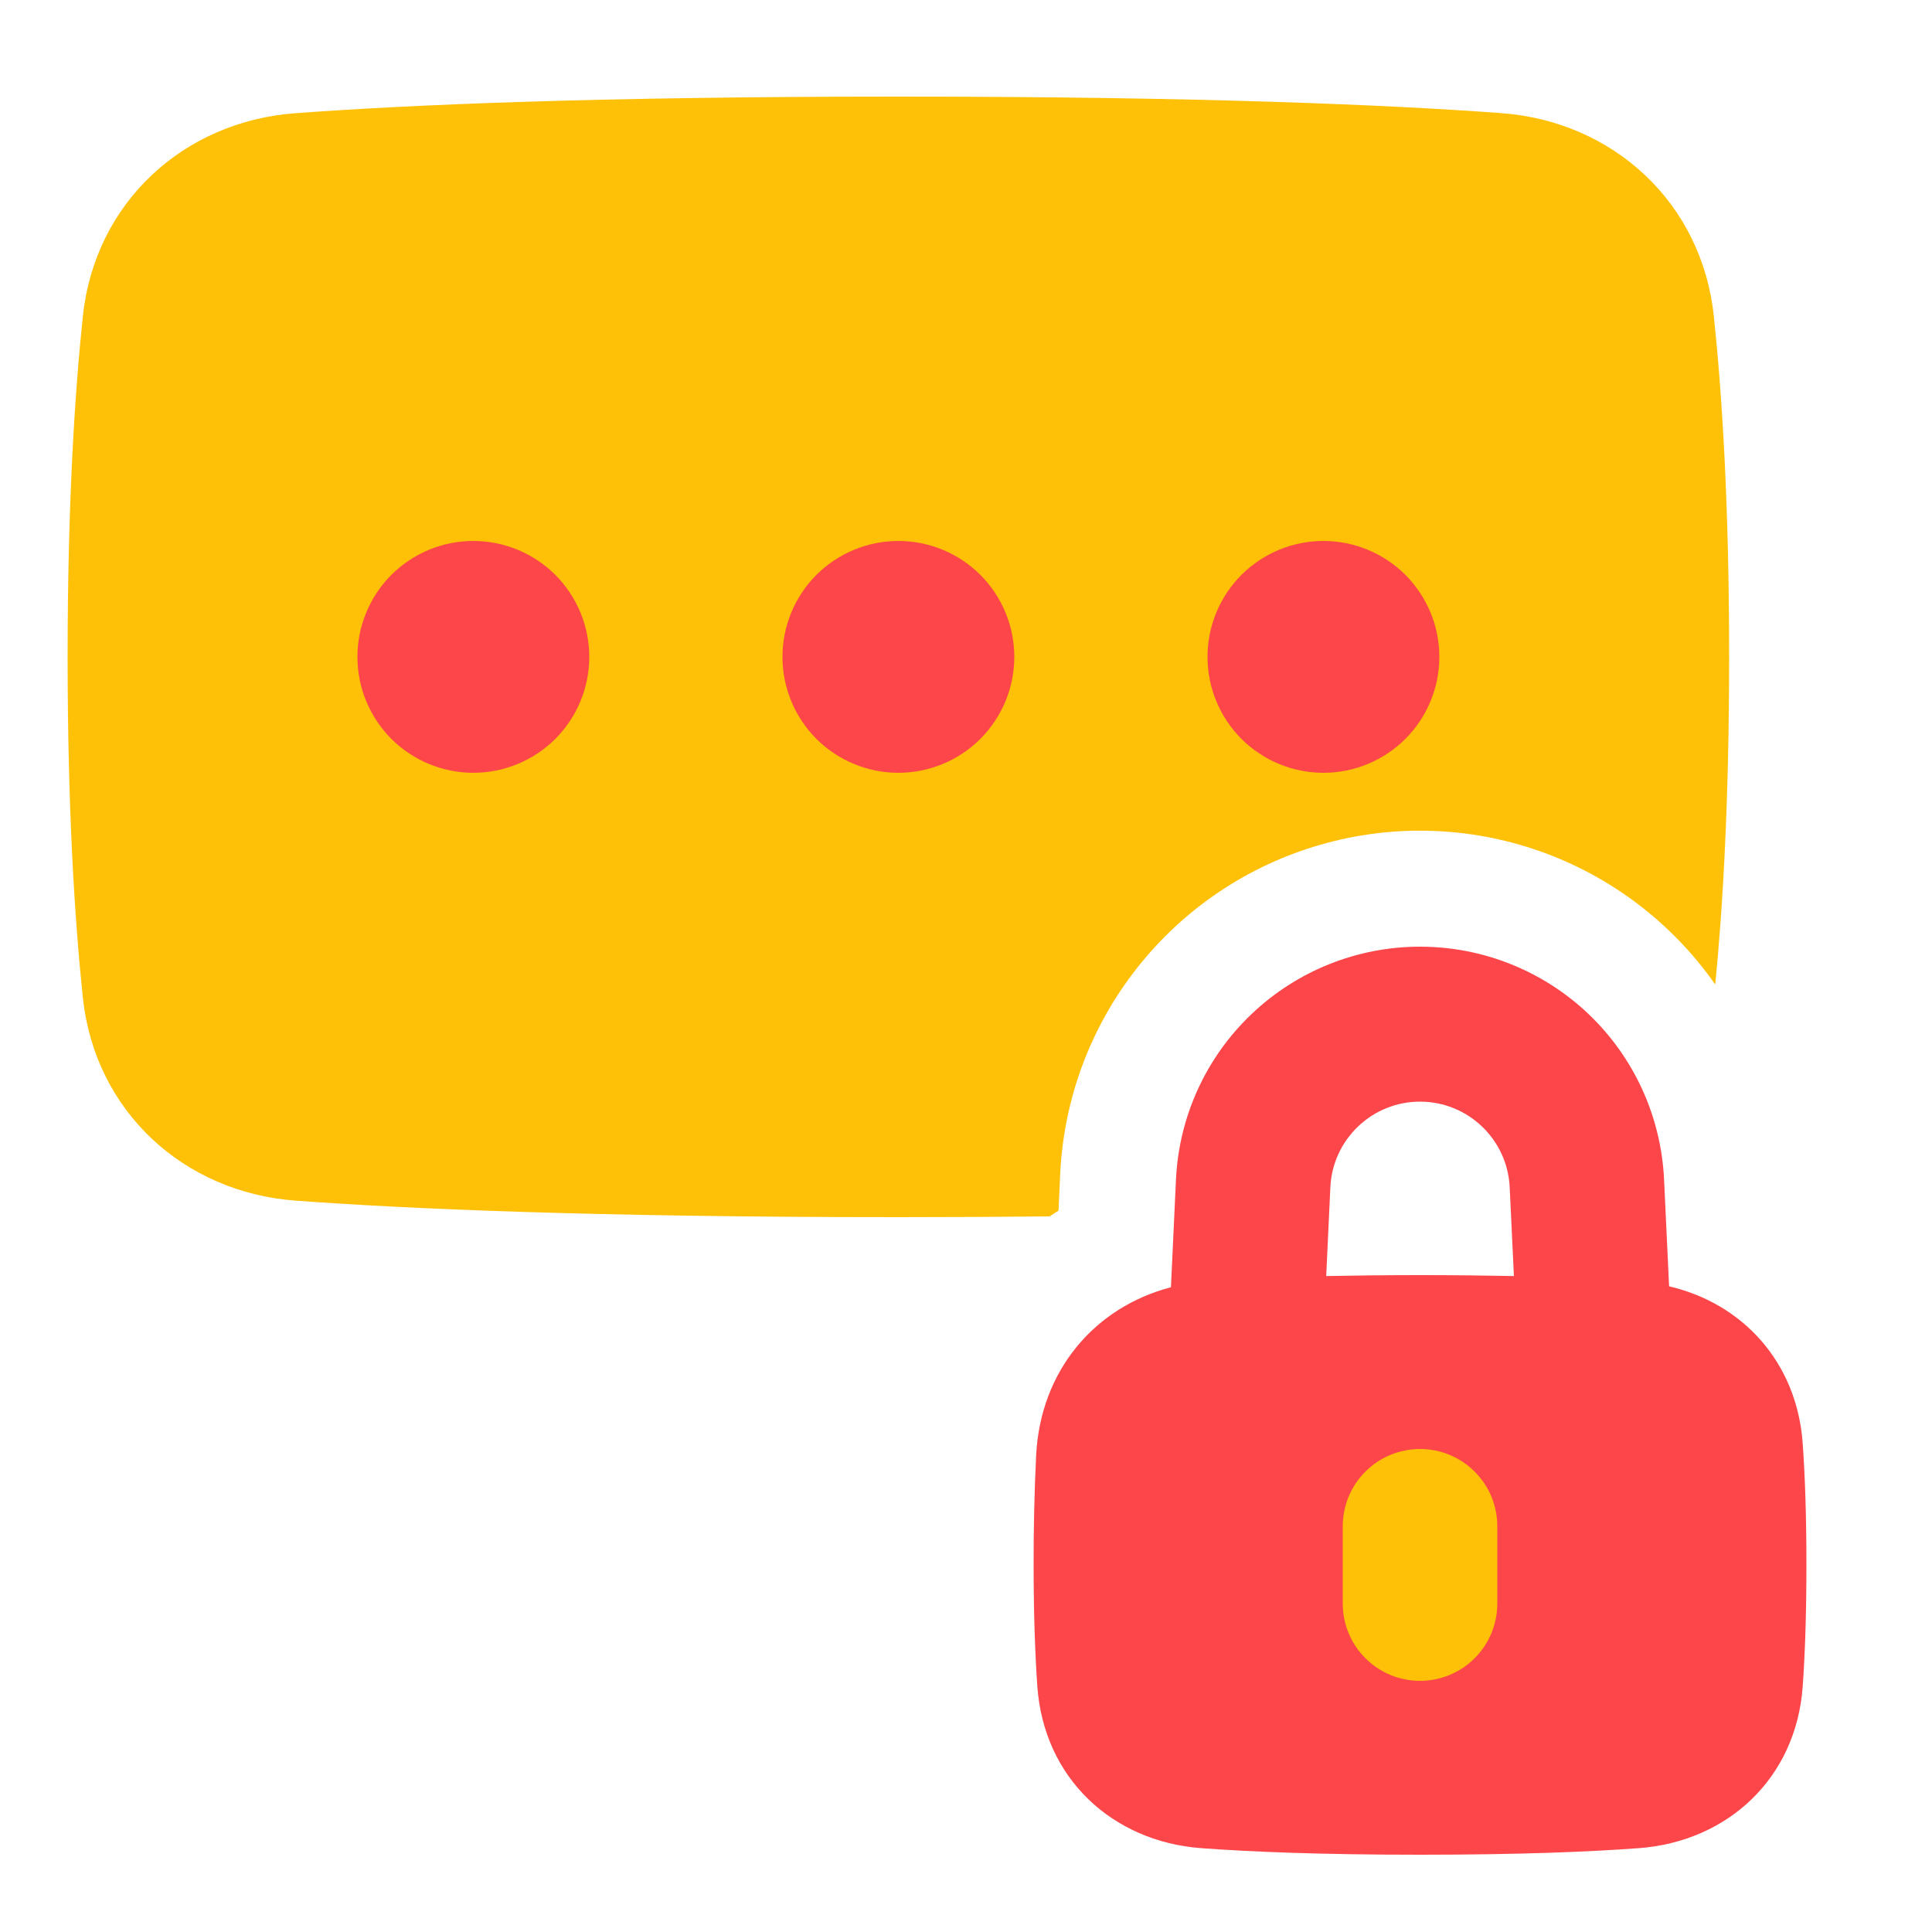 <svg width="25" height="25" viewBox="0 0 25 25" fill="none" xmlns="http://www.w3.org/2000/svg">
<g clip-path="url(#clip0_4340_5780)">
<path fill-rule="evenodd" clip-rule="evenodd" d="M18.375 12.25C17.562 12.25 16.781 12.563 16.193 13.124C15.604 13.685 15.255 14.451 15.217 15.264L15.152 16.657C14.165 16.915 13.466 17.733 13.408 18.825C13.385 19.3 13.374 19.775 13.375 20.25C13.375 20.9 13.395 21.415 13.423 21.82C13.507 23.012 14.395 23.829 15.542 23.915C16.176 23.962 17.085 24 18.375 24C19.666 24 20.574 23.962 21.208 23.915C22.355 23.829 23.243 23.012 23.327 21.82C23.356 21.415 23.375 20.901 23.375 20.25C23.375 19.6 23.356 19.085 23.327 18.68C23.253 17.628 22.551 16.867 21.598 16.645L21.533 15.264C21.495 14.451 21.146 13.685 20.558 13.124C19.97 12.563 19.188 12.25 18.375 12.25ZM18.375 16.5C18.825 16.5 19.228 16.505 19.59 16.512L19.535 15.357C19.52 15.06 19.391 14.78 19.175 14.575C18.959 14.369 18.673 14.255 18.375 14.255C18.077 14.255 17.791 14.369 17.575 14.575C17.359 14.78 17.23 15.06 17.215 15.357L17.161 16.512C17.523 16.505 17.926 16.5 18.375 16.5Z" fill="#FD4649"/>
<path fill-rule="evenodd" clip-rule="evenodd" d="M18.375 18.75C18.64 18.75 18.895 18.855 19.082 19.043C19.27 19.23 19.375 19.485 19.375 19.75V20.75C19.375 21.015 19.27 21.27 19.082 21.457C18.895 21.645 18.64 21.75 18.375 21.75C18.11 21.75 17.855 21.645 17.668 21.457C17.48 21.27 17.375 21.015 17.375 20.75V19.75C17.375 19.485 17.48 19.23 17.668 19.043C17.855 18.855 18.11 18.75 18.375 18.75Z" fill="#FFC107"/>
<path fill-rule="evenodd" clip-rule="evenodd" d="M11.625 1.25C7.685 1.25 5.257 1.358 3.821 1.465C2.377 1.571 1.228 2.619 1.072 4.093C0.967 5.09 0.875 6.526 0.875 8.5C0.875 10.474 0.967 11.91 1.072 12.908C1.228 14.381 2.377 15.428 3.821 15.536C5.257 15.642 7.686 15.75 11.625 15.75C12.323 15.75 12.975 15.746 13.582 15.74C13.619 15.715 13.658 15.69 13.697 15.666L13.719 15.193C13.764 14.221 14.112 13.288 14.715 12.524C15.317 11.76 16.144 11.203 17.079 10.933C18.013 10.662 19.009 10.691 19.927 11.015C20.844 11.339 21.637 11.942 22.195 12.739C22.293 11.751 22.375 10.366 22.375 8.5C22.375 6.526 22.283 5.09 22.177 4.093C22.023 2.619 20.872 1.571 19.429 1.464C17.993 1.358 15.565 1.25 11.625 1.25Z" fill="#FFC107"/>
<path fill-rule="evenodd" clip-rule="evenodd" d="M4.625 8.5C4.625 8.898 4.783 9.279 5.064 9.561C5.346 9.842 5.727 10 6.125 10C6.523 10 6.904 9.842 7.186 9.561C7.467 9.279 7.625 8.898 7.625 8.5C7.625 8.102 7.467 7.721 7.186 7.439C6.904 7.158 6.523 7 6.125 7C5.727 7 5.346 7.158 5.064 7.439C4.783 7.721 4.625 8.102 4.625 8.5ZM11.625 10C11.227 10 10.846 9.842 10.564 9.561C10.283 9.279 10.125 8.898 10.125 8.5C10.125 8.102 10.283 7.721 10.564 7.439C10.846 7.158 11.227 7 11.625 7C12.023 7 12.404 7.158 12.686 7.439C12.967 7.721 13.125 8.102 13.125 8.5C13.125 8.898 12.967 9.279 12.686 9.561C12.404 9.842 12.023 10 11.625 10ZM15.625 8.5C15.625 8.898 15.783 9.279 16.064 9.561C16.346 9.842 16.727 10 17.125 10C17.523 10 17.904 9.842 18.186 9.561C18.467 9.279 18.625 8.898 18.625 8.5C18.625 8.102 18.467 7.721 18.186 7.439C17.904 7.158 17.523 7 17.125 7C16.727 7 16.346 7.158 16.064 7.439C15.783 7.721 15.625 8.102 15.625 8.5Z" fill="#FD4649"/>
</g>
<defs>
<clipPath id="clip0_4340_5780">
<rect width="24" height="24" fill="white" transform="translate(0.125 0.5)"/>
</clipPath>
</defs>
</svg>

